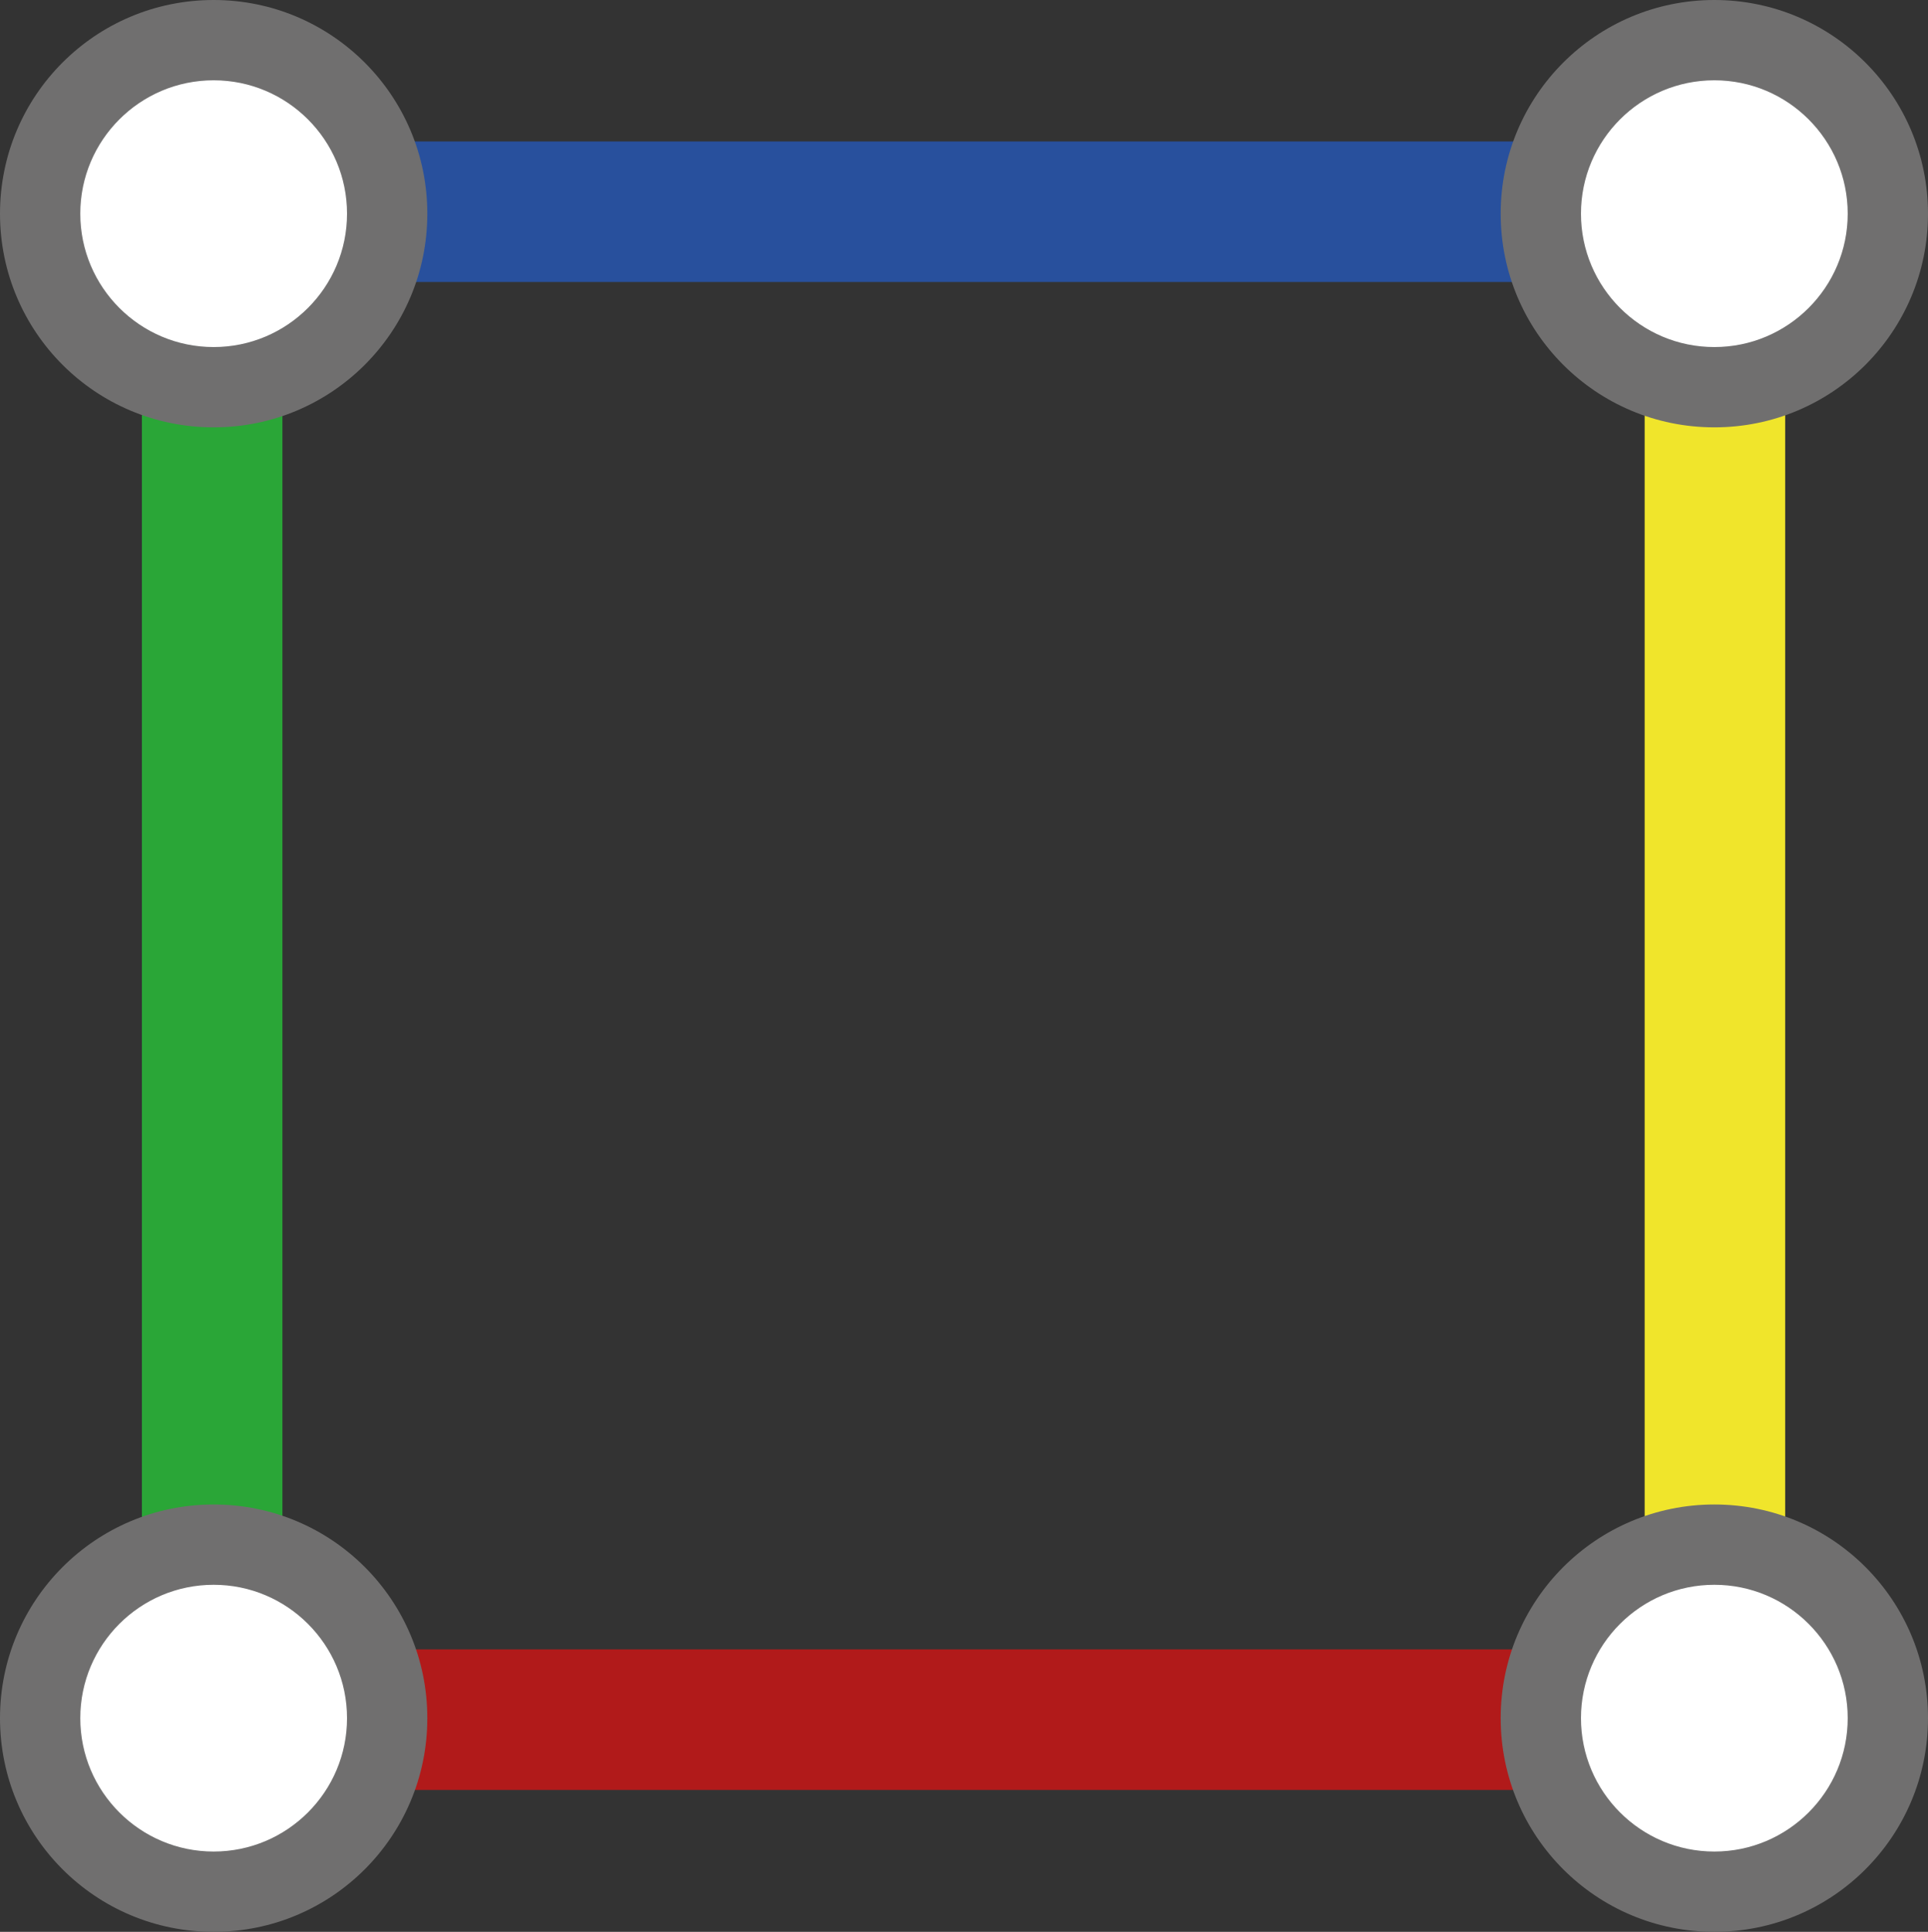<svg xmlns="http://www.w3.org/2000/svg" id="Layer_2" data-name="Layer 2" viewBox="0 0 83.56 83.72"><rect x="0" y="0" width="83.56" height="83.72" fill="#333333" stroke="none"/><defs><style>      .cls-1 {        fill: #f0e52b;      }      .cls-2 {        fill: #fff;      }      .cls-3 {        fill: #b11a1a;      }      .cls-4 {        fill: #706f6f;      }      .cls-5 {        fill: #2aa637;      }      .cls-6 {        fill: #28509d;      }    </style></defs><g id="Ebene_1" data-name="Ebene 1"><polyline class="cls-5" points="12.24 17 6.15 17 6.15 67.17 12.24 67.17 12.24 17"></polyline><polyline class="cls-6" points="66.55 12.22 66.55 6.13 16.38 6.13 16.38 12.22 66.55 12.22"></polyline><polyline class="cls-1" points="71.28 67.17 77.37 67.17 77.37 17 71.28 17 71.28 67.17"></polyline><polyline class="cls-3" points="16.38 71.48 16.38 77.57 66.55 77.57 66.55 71.48 16.38 71.48"></polyline><path class="cls-2" d="m9.26,16.78c-4.15,0-7.52-3.37-7.52-7.52S5.11,1.74,9.26,1.74s7.52,3.37,7.52,7.52-3.37,7.52-7.52,7.52Z"></path><path class="cls-4" d="m9.26,3.48c3.19,0,5.78,2.59,5.78,5.78s-2.59,5.78-5.78,5.78-5.78-2.59-5.78-5.78,2.59-5.78,5.78-5.78m0-3.48C4.14,0,0,4.14,0,9.26s4.14,9.26,9.26,9.26,9.26-4.14,9.26-9.26S14.37,0,9.26,0h0Z"></path><path class="cls-2" d="m74.3,16.78c-4.15,0-7.52-3.37-7.52-7.52s3.37-7.52,7.52-7.52,7.52,3.37,7.52,7.52-3.37,7.52-7.52,7.52Z"></path><path class="cls-4" d="m74.3,3.48c3.19,0,5.78,2.59,5.78,5.78s-2.59,5.78-5.78,5.78-5.78-2.59-5.78-5.78,2.59-5.78,5.78-5.78m0-3.48c-5.11,0-9.26,4.14-9.26,9.26s4.14,9.26,9.26,9.26,9.26-4.14,9.26-9.26S79.41,0,74.3,0h0Z"></path><path class="cls-2" d="m9.26,81.98c-4.15,0-7.52-3.37-7.52-7.52s3.37-7.52,7.52-7.52,7.52,3.37,7.52,7.52-3.37,7.52-7.52,7.52Z"></path><path class="cls-4" d="m9.26,68.68c3.19,0,5.78,2.59,5.78,5.78s-2.59,5.78-5.78,5.78-5.78-2.59-5.78-5.78,2.59-5.78,5.78-5.78m0-3.48c-5.11,0-9.26,4.14-9.26,9.26s4.14,9.26,9.26,9.26,9.26-4.14,9.26-9.26-4.14-9.26-9.26-9.26h0Z"></path><path class="cls-2" d="m74.3,81.98c-4.15,0-7.52-3.37-7.52-7.52s3.37-7.52,7.52-7.52,7.52,3.37,7.52,7.52-3.37,7.52-7.52,7.52Z"></path><path class="cls-4" d="m74.3,68.68c3.19,0,5.78,2.59,5.78,5.78s-2.59,5.78-5.78,5.78-5.78-2.59-5.78-5.78,2.59-5.78,5.78-5.78m0-3.48c-5.11,0-9.26,4.14-9.26,9.26s4.14,9.26,9.26,9.26,9.26-4.14,9.26-9.26-4.14-9.26-9.26-9.26h0Z"></path></g></svg>